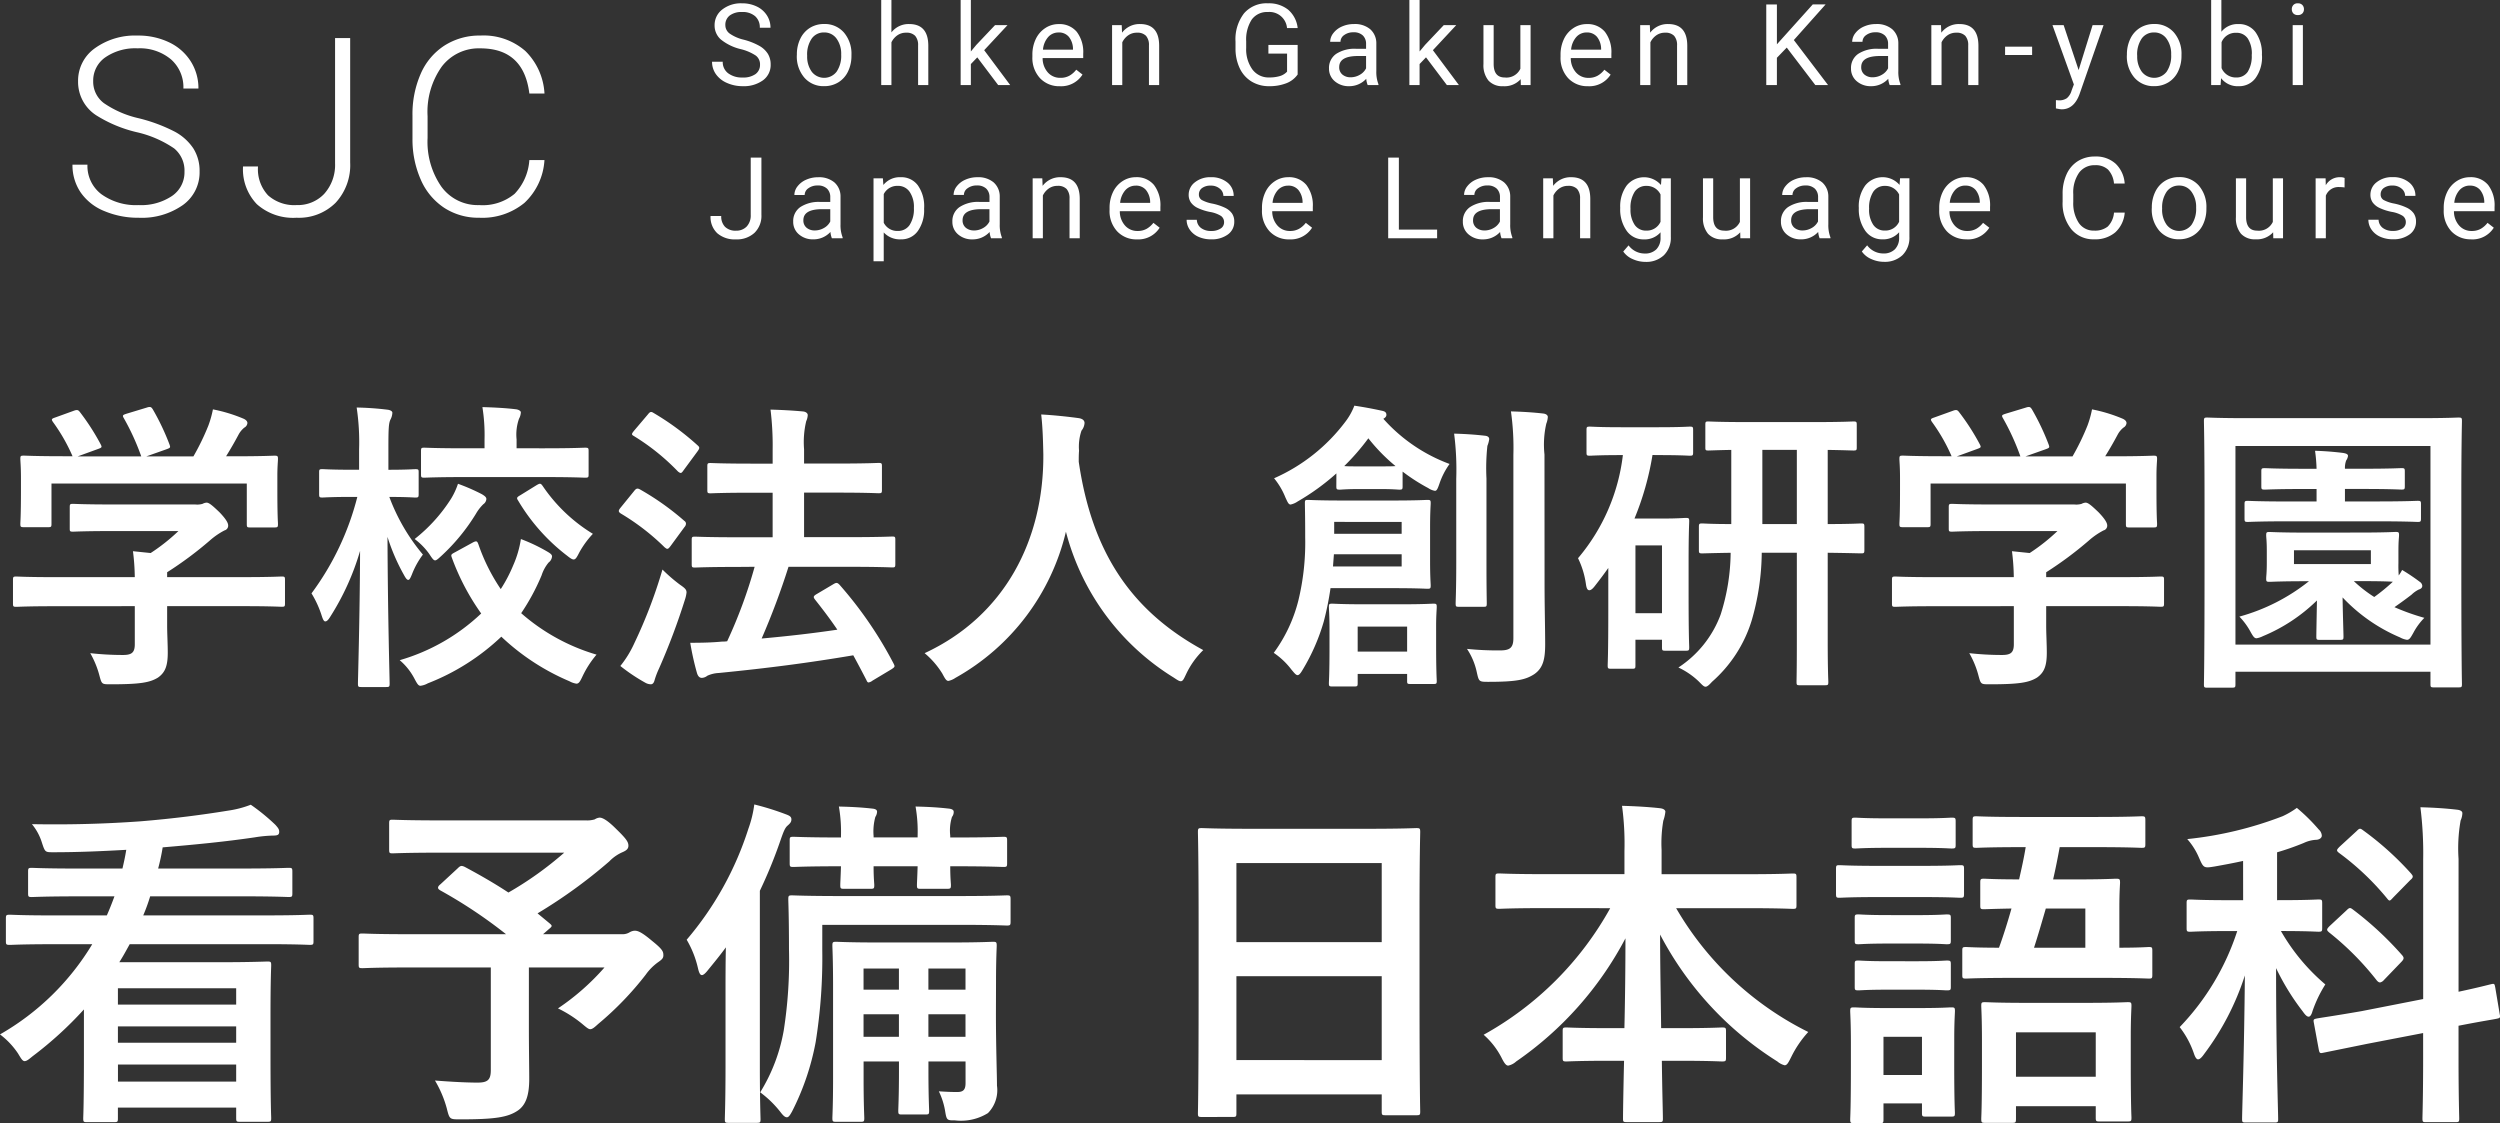 <svg xmlns="http://www.w3.org/2000/svg" width="220.356" height="99" viewBox="0 0 220.356 99"><rect x="0" y="0" width="220.356" height="99" fill="#333333" stroke="none"/><g transform="translate(-24.129 -26.4)"><g transform="translate(24.129 26.697)"><path d="M8.372,1.151c0,4.4-.061,5.411-.061,5.563,0,.306.031.336.336.336h2.384c.306,0,.336-.031.336-.336V5.767H21.792v.917c0,.306.031.336.336.336h2.415c.306,0,.336-.031.336-.336,0-.183-.061-1.131-.061-5.594V-2.4c0-3.21.061-4.157.061-4.371,0-.306-.031-.336-.336-.336-.183,0-1.5.061-4.1.061H11.49c.336-.52.611-1.039.917-1.59H24.451c2.721,0,3.638.061,3.821.061.306,0,.336-.031.336-.336v-1.987c0-.306-.031-.336-.336-.336-.183,0-1.1.061-3.821.061H13.6a15.723,15.723,0,0,0,.611-1.681h8.07c2.935,0,3.943.061,4.127.061.306,0,.336-.031.336-.336v-1.9c0-.306-.031-.336-.336-.336-.183,0-1.192.061-4.127.061H14.914a18.324,18.324,0,0,0,.4-1.865c2.873-.245,5.441-.489,8.131-.886a11.449,11.449,0,0,1,1.59-.153c.4,0,.55-.061.55-.336,0-.214-.092-.336-.336-.611a17.67,17.67,0,0,0-2.17-1.773,8.97,8.97,0,0,1-1.987.52c-2.262.367-4.769.7-7.795.948-3.026.214-6.083.306-9.507.245a4.754,4.754,0,0,1,.886,1.651c.275.825.275.825,1.009.825,2.17,0,4.28-.092,6.419-.214-.092.581-.214,1.131-.336,1.651H7.914c-2.965,0-3.943-.061-4.127-.061-.306,0-.336.031-.336.336v1.9c0,.306.031.336.336.336.183,0,1.162-.061,4.127-.061h3.149c-.214.581-.428,1.131-.672,1.681H5.682c-2.721,0-3.638-.061-3.821-.061-.336,0-.367.031-.367.336v1.987c0,.306.031.336.367.336.183,0,1.1-.061,3.821-.061H9.106A22.544,22.544,0,0,1,.975-.683,6.931,6.931,0,0,1,2.565,1c.275.459.4.672.581.672s.367-.153.7-.428A32.558,32.558,0,0,0,8.372-2.884Zm3,2.323v-1.5H21.792v1.5ZM21.792-4.749v1.437H11.368V-4.749ZM11.368.05V-1.386H21.792V.05ZM39.8-13.919c-.153.122-.214.214-.214.306s.061.153.214.245a42.2,42.2,0,0,1,5.777,3.852h-8.8c-2.721,0-3.668-.061-3.852-.061-.306,0-.336.031-.336.336v2.384c0,.306.031.336.336.336.183,0,1.131-.061,3.852-.061h7.459V2.465c0,.856-.275,1.1-1.162,1.1q-1.421,0-3.76-.183a9.822,9.822,0,0,1,1.039,2.445c.245.978.245.978,1.192.978,3.087,0,4.218-.183,5.1-.795.642-.459.978-1.253.978-2.751,0-1.131-.031-2.537-.031-4.769V-6.583h6.664a20.918,20.918,0,0,1-4.1,3.607,10.626,10.626,0,0,1,2.109,1.345c.4.336.581.489.734.489.183,0,.367-.153.7-.459a27.753,27.753,0,0,0,4.188-4.341,4.676,4.676,0,0,1,1.131-1.131c.306-.214.428-.336.428-.581,0-.336-.061-.52-1.009-1.284-.978-.825-1.284-.886-1.528-.886a1.014,1.014,0,0,0-.459.153,1.185,1.185,0,0,1-.7.153H48.845l.489-.428c.336-.275.336-.306.092-.52l-1.07-.886a44.661,44.661,0,0,0,6.328-4.585,3.616,3.616,0,0,1,1.131-.795c.367-.153.55-.306.55-.581,0-.336-.183-.611-1.1-1.5-.764-.764-1.192-.978-1.437-.978a.911.911,0,0,0-.428.153,2.3,2.3,0,0,1-.795.092H39.8c-3,0-4.035-.061-4.218-.061-.275,0-.306.031-.306.336v2.293c0,.306.031.336.306.336.183,0,1.223-.061,4.218-.061H50.709a30.383,30.383,0,0,1-4.921,3.515c-1.253-.825-2.537-1.559-3.852-2.262-.275-.122-.367-.122-.611.122ZM88.767-5.3c0-2.048.061-3.026.061-3.179,0-.336-.031-.367-.336-.367-.214,0-1.162.061-3.821.061H78.5c-2.659,0-3.607-.061-3.821-.061-.306,0-.336.031-.336.367,0,.153.061,1.223.061,3.515V3.2c0,2.323-.061,3.3-.061,3.485,0,.306.031.336.336.336h2.14c.306,0,.336-.031.336-.336,0-.183-.061-1.223-.061-3.485V1.7h3.118v.886c0,2.2-.061,3.24-.061,3.454,0,.306.031.336.336.336h2.048c.306,0,.336-.031.336-.336,0-.183-.061-1.253-.061-3.454V1.7h3.271V3.6c0,.611-.214.795-.734.795-.673,0-1.1-.031-1.62-.061A6.392,6.392,0,0,1,84.3,6.194c.122.7.183.7.856.7a4.491,4.491,0,0,0,2.9-.642,2.88,2.88,0,0,0,.795-2.415c0-1.009-.092-3.332-.092-6.389ZM82.806-.469V-2.456h3.271V-.469Zm-5.716,0V-2.456h3.118V-.469Zm8.987-6.022v1.865H82.806V-6.491ZM77.09-4.627V-6.491h3.118v1.865ZM64.924,2.16c0,2.965-.061,4.432-.061,4.616,0,.306.031.336.336.336h2.476c.306,0,.336-.031.336-.336,0-.153-.061-1.651-.061-4.616v-15.5a41.861,41.861,0,0,0,1.834-4.494c.275-.795.4-1.07.611-1.253.245-.214.336-.336.336-.55,0-.245-.183-.336-.52-.459a24.119,24.119,0,0,0-2.751-.856,9.948,9.948,0,0,1-.52,2.14A28.286,28.286,0,0,1,61.5-9.028a8.813,8.813,0,0,1,1.009,2.568c.092.367.183.55.336.55.122,0,.306-.153.52-.428.55-.672,1.1-1.345,1.59-2.017-.031,1.406-.031,2.873-.031,4Zm8.529-12.5H85.526c3,0,4,.061,4.188.061.306,0,.336-.031.336-.367v-1.926c0-.336-.031-.367-.336-.367-.183,0-1.192.061-4.188.061H75.042c-3,0-4.066-.061-4.249-.061-.306,0-.336.031-.336.367,0,.183.061,1.5.061,4.4a39.89,39.89,0,0,1-.459,7.122A15.4,15.4,0,0,1,67.98,4.422a9.2,9.2,0,0,1,1.834,1.8c.214.275.367.4.52.4s.275-.183.459-.52A22.489,22.489,0,0,0,72.871-.011a47.042,47.042,0,0,0,.581-8.1Zm1.651-7.7c-2.965,0-3.974-.061-4.188-.061-.306,0-.336.031-.336.336v1.987c0,.306.031.336.336.336.183,0,1.192-.061,4.127-.061H75.1c-.031,1.039-.061,1.467-.061,1.651,0,.306.031.336.336.336H77.7c.306,0,.336-.031.336-.336,0-.153-.061-.611-.061-1.651h3.882c-.031,1.039-.061,1.467-.061,1.651,0,.306.031.336.336.336h2.293c.336,0,.367-.031.367-.336,0-.153-.061-.611-.061-1.651h.489c2.965,0,4,.061,4.188.061.306,0,.336-.031.336-.336v-1.987c0-.306-.031-.336-.336-.336-.183,0-1.223.061-4.188.061h-.489V-18.2a4.056,4.056,0,0,1,.153-1.651.691.691,0,0,0,.153-.459c0-.153-.153-.245-.428-.275-.825-.092-1.62-.153-2.935-.183a12.618,12.618,0,0,1,.183,2.568v.153H77.976v-.122a4.878,4.878,0,0,1,.153-1.681.91.91,0,0,0,.153-.459c0-.153-.122-.245-.4-.275-.825-.092-1.651-.153-2.965-.183a13.083,13.083,0,0,1,.183,2.629Z" transform="translate(-0.975 91.561)" fill="#fff"/><path d="M11.943-.873V2.49c0,.753-.3.941-1.049.941A26.171,26.171,0,0,1,8.016,3.27a8.114,8.114,0,0,1,.807,1.964c.215.807.215.78,1.049.78,2.582,0,3.416-.161,4.116-.592.646-.457.861-1.049.861-2.206,0-.7-.054-1.695-.054-2.34V-.873h6.725c2.394,0,3.2.054,3.362.054.269,0,.3-.027.3-.3V-3.186c0-.269-.027-.3-.3-.3-.161,0-.968.054-3.362.054H14.794v-.43a31.866,31.866,0,0,0,3.766-2.8,6.437,6.437,0,0,1,1.291-.888.429.429,0,0,0,.323-.43c0-.242-.215-.592-.753-1.157-.672-.646-.941-.861-1.157-.861a.877.877,0,0,0-.35.108,1.687,1.687,0,0,1-.646.054H9.979c-2.475,0-3.336-.054-3.47-.054-.269,0-.3.027-.3.3v1.883c0,.242.027.269.3.269.134,0,1-.054,3.47-.054h5.81a16.835,16.835,0,0,1-2.448,1.937l-1.56-.161a19.448,19.448,0,0,1,.161,2.286H4.868c-2.394,0-3.2-.054-3.362-.054-.269,0-.3.027-.3.3v2.071c0,.269.027.3.3.3.161,0,.968-.054,3.362-.054ZM4.922-17.5c-.323.108-.35.161-.188.4a15.611,15.611,0,0,1,1.722,3.013H5.729c-2.5,0-3.389-.054-3.551-.054-.3,0-.323.027-.323.3,0,.188.054.672.054,1.668v1c0,2.421-.054,2.851-.054,3.04,0,.269.027.3.323.3H4.3c.269,0,.3-.027.3-.3v-3.551H21.815v3.551c0,.3.027.323.3.323h2.125c.3,0,.323-.027.323-.323,0-.161-.054-.592-.054-3.013v-1.237c0-.78.054-1.291.054-1.453,0-.269-.027-.3-.323-.3-.161,0-1.049.054-3.551.054h-.7c.4-.646.726-1.21,1.1-1.91a2.025,2.025,0,0,1,.511-.619.506.506,0,0,0,.269-.4c0-.161-.135-.3-.377-.4a13.513,13.513,0,0,0-2.663-.807,8.909,8.909,0,0,1-.4,1.426,21.259,21.259,0,0,1-1.318,2.717H12.965l1.748-.619c.377-.134.377-.161.3-.4a21,21,0,0,0-1.479-3.12c-.134-.215-.215-.269-.538-.161l-1.775.538c-.323.108-.4.135-.242.4a20.805,20.805,0,0,1,1.533,3.362h-5.6l1.775-.646c.377-.135.377-.161.242-.43a20.223,20.223,0,0,0-1.8-2.8c-.161-.215-.242-.269-.592-.134ZM34.082,6.256c.3,0,.323-.027.323-.323,0-.457-.161-5.918-.188-12.912a17.572,17.572,0,0,0,1.453,3.362c.161.3.269.43.377.43s.188-.161.323-.484a7.206,7.206,0,0,1,.968-1.748A17.19,17.19,0,0,1,34.378-10.5c1.587,0,2.125.054,2.286.054.269,0,.3-.027.3-.323v-1.91c0-.242-.027-.269-.3-.269-.161,0-.7.054-2.367.054v-1.856c0-1.829.027-2.26.188-2.582a1.379,1.379,0,0,0,.161-.592c0-.135-.188-.242-.457-.269a25.833,25.833,0,0,0-2.69-.188,20.516,20.516,0,0,1,.215,3.685v1.8H31.1c-1.856,0-2.448-.054-2.609-.054-.269,0-.3.027-.3.269v1.91c0,.3.027.323.3.323.161,0,.753-.054,2.609-.054h.457A24.276,24.276,0,0,1,27.518-2,8.851,8.851,0,0,1,28.433.015c.108.323.188.457.3.457.135,0,.269-.134.43-.4A22.513,22.513,0,0,0,31.8-5.742c-.027,6.187-.188,11.217-.188,11.675,0,.3.027.323.3.323Zm6.106-11.89c-.35.188-.4.215-.3.484A20.68,20.68,0,0,0,42.475-.227a17.493,17.493,0,0,1-7.182,4.116A5.429,5.429,0,0,1,36.583,5.5c.242.457.35.646.538.646a1.768,1.768,0,0,0,.646-.215A19.873,19.873,0,0,0,44.25,1.817a20.173,20.173,0,0,0,6,3.927,1.85,1.85,0,0,0,.619.215c.215,0,.323-.188.538-.646A8.587,8.587,0,0,1,52.643,3.4,17.557,17.557,0,0,1,46-.254,18.821,18.821,0,0,0,47.8-3.59a3.408,3.408,0,0,1,.619-1.13.735.735,0,0,0,.3-.538c0-.134-.108-.242-.377-.4a15.063,15.063,0,0,0-2.367-1.13A9.073,9.073,0,0,1,45.3-4.477a12.914,12.914,0,0,1-1.1,2.1,16.742,16.742,0,0,1-1.964-3.927c-.108-.3-.161-.35-.484-.188Zm7.882-6.617c2.529,0,3.389.054,3.551.054.3,0,.323-.027.323-.3v-2.044c0-.269-.027-.3-.323-.3-.161,0-1.022.054-3.551.054H45.595v-.78a4.208,4.208,0,0,1,.215-1.829,1.261,1.261,0,0,0,.161-.565c0-.108-.188-.242-.457-.269-.888-.108-1.937-.161-2.932-.188a15.522,15.522,0,0,1,.188,2.851v.78H41.049c-2.529,0-3.416-.054-3.578-.054-.269,0-.3.027-.3.3v2.044c0,.269.027.3.3.3.161,0,1.049-.054,3.578-.054Zm-2.125,1.587c-.323.188-.377.242-.215.484A17.034,17.034,0,0,0,50.06-5.311c.269.215.43.323.565.323.161,0,.269-.161.484-.592A8.116,8.116,0,0,1,52.32-7.248a14.346,14.346,0,0,1-4.412-4.2c-.188-.269-.242-.269-.565-.081Zm-5.514-1a6.3,6.3,0,0,1-.592,1.291A14.128,14.128,0,0,1,36.61-6.791,6.021,6.021,0,0,1,37.9-5.473c.242.377.377.565.511.565s.3-.161.592-.43a17.3,17.3,0,0,0,3.013-3.685,3.907,3.907,0,0,1,.646-.834.6.6,0,0,0,.269-.457c0-.161-.134-.269-.4-.43A17.45,17.45,0,0,0,40.43-11.66ZM66.577-4.343a42.343,42.343,0,0,1-2.421,6.564,2.314,2.314,0,0,1-.43.027c-.834.081-1.668.108-2.824.108a24.3,24.3,0,0,0,.592,2.663c.081.269.215.43.43.43a.838.838,0,0,0,.484-.188,2.675,2.675,0,0,1,1-.242c4.358-.43,7.882-.888,11.863-1.56.4.726.78,1.453,1.157,2.179.054.134.108.215.188.215a.746.746,0,0,0,.35-.161l1.668-1c.323-.215.323-.242.188-.511a34.84,34.84,0,0,0-4.761-6.94c-.188-.188-.269-.215-.538-.054l-1.453.861c-.323.188-.35.269-.161.511C72.576-.6,73.248.284,73.867,1.2c-2.179.323-4.3.565-6.671.78a65.194,65.194,0,0,0,2.367-6.321H74.97c2.636,0,3.578.054,3.739.054.242,0,.269-.027.269-.323v-2.1c0-.269-.027-.3-.269-.3-.161,0-1.1.054-3.739.054H70.935V-10.88h2.932c2.582,0,3.47.054,3.631.054.269,0,.3-.027.3-.3v-2.071c0-.269-.027-.3-.3-.3-.161,0-1.049.054-3.631.054H70.935V-14.7a7.955,7.955,0,0,1,.188-2.475,1.436,1.436,0,0,0,.135-.538c0-.161-.161-.3-.43-.323-.888-.081-1.829-.134-2.851-.161a26.02,26.02,0,0,1,.188,3.578v1.184H66.308c-2.582,0-3.47-.054-3.6-.054-.269,0-.3.027-.3.3v2.071c0,.269.027.3.3.3.134,0,1.022-.054,3.6-.054h1.856v3.927H65.07c-2.636,0-3.578-.054-3.739-.054-.269,0-.3.027-.3.3v2.1c0,.3.027.323.3.323.161,0,1.1-.054,3.739-.054ZM54.741,4.4a15.779,15.779,0,0,0,2.206,1.479,1.016,1.016,0,0,0,.484.135c.161,0,.269-.135.323-.35a7.118,7.118,0,0,1,.4-1.049,58.7,58.7,0,0,0,2.286-6.079,2.878,2.878,0,0,0,.135-.619c0-.242-.135-.377-.565-.672A14.123,14.123,0,0,1,58.453-4.1a42.842,42.842,0,0,1-2.475,6.483A9.248,9.248,0,0,1,54.741,4.4Zm.027-13.961c-.108.134-.161.215-.161.3s.054.135.161.215a20.163,20.163,0,0,1,3.874,2.986c.108.081.161.134.242.134s.161-.081.3-.269L60.39-7.84a.459.459,0,0,0,.135-.3.285.285,0,0,0-.135-.242,23.5,23.5,0,0,0-3.9-2.771c-.242-.134-.35-.108-.538.135Zm1.184-6.779c-.242.3-.242.35,0,.484a19.529,19.529,0,0,1,3.874,3.12c.242.188.3.161.484-.108l1.21-1.641c.242-.323.215-.4.027-.565A23.457,23.457,0,0,0,57.673-17.9c-.215-.135-.3-.135-.511.134ZM106.12,3C99.691-.5,96.3-5.715,95.145-13.6c0-.323,0-.646.027-.968a4.393,4.393,0,0,1,.215-1.775,1.158,1.158,0,0,0,.269-.672c0-.215-.161-.377-.511-.43-.968-.134-2.26-.269-3.309-.323.135,1.184.161,2.313.188,3.5C92.078-6.737,88.635-.012,81.56,3.27a7.394,7.394,0,0,1,1.56,1.8c.242.457.35.646.538.646a1.73,1.73,0,0,0,.619-.269A20.061,20.061,0,0,0,94.015-7.436a21.439,21.439,0,0,0,9.5,12.858c.323.215.484.323.619.323.188,0,.269-.188.484-.646A7.313,7.313,0,0,1,106.12,3ZM122.8-2.46c2.179,0,2.932.054,3.067.054.269,0,.3-.027.3-.3,0-.161-.054-.726-.054-2.152V-7.759c0-1.479.054-2.017.054-2.179,0-.269-.027-.3-.3-.3-.134,0-.888.054-3.067.054H118.44c-2.179,0-2.932-.054-3.093-.054-.242,0-.269.027-.269.3,0,.3.027,1.049.027,3.013a21.661,21.661,0,0,1-.592,5.514,13.256,13.256,0,0,1-2.179,4.654,6.625,6.625,0,0,1,1.56,1.479c.269.323.4.484.538.484s.269-.161.457-.484a17.708,17.708,0,0,0,1.856-4.25,26.844,26.844,0,0,0,.592-2.932Zm.807-1.91h-6.052l.081-1.076h5.972Zm0-3.927v1.049H117.66V-8.3Zm12.589-5.945a8.253,8.253,0,0,1,.161-2.717,1.914,1.914,0,0,0,.134-.592c0-.135-.134-.269-.4-.3-.941-.108-1.856-.161-2.851-.188a22.854,22.854,0,0,1,.215,3.847V1.952c0,.861-.323,1.076-1.184,1.076a26.251,26.251,0,0,1-2.905-.135,5.933,5.933,0,0,1,.861,2.044c.188.834.188.861,1,.861,2.529,0,3.309-.188,4.062-.672.78-.538.968-1.318.968-2.636,0-1.345-.054-3.47-.054-5.353Zm-18.346,2.8c0,.269.027.3.323.3.161,0,.511-.054,1.829-.054h1.56c1.345,0,1.668.054,1.829.054.269,0,.3-.027.3-.3v-1.291a16.2,16.2,0,0,0,2.26,1.453,1.468,1.468,0,0,0,.592.242c.161,0,.242-.188.4-.646a6.524,6.524,0,0,1,.888-1.722,14.6,14.6,0,0,1-5.837-3.981c.188-.108.269-.215.269-.35,0-.215-.134-.3-.35-.35-.861-.188-1.587-.323-2.475-.457a5.575,5.575,0,0,1-.78,1.4,15.86,15.86,0,0,1-6.295,5,6.389,6.389,0,0,1,1,1.695c.188.4.269.619.457.619a1.73,1.73,0,0,0,.619-.269,20.289,20.289,0,0,0,3.416-2.475ZM120-13.193c-.753,0-1.184,0-1.453-.027a20.383,20.383,0,0,0,2.125-2.448,15.911,15.911,0,0,0,2.394,2.448c-.242.027-.673.027-1.506.027ZM126.645.876c0-.941.054-1.479.054-1.668,0-.269-.027-.3-.3-.3-.188,0-.834.054-2.825.054h-3.255c-2.017,0-2.636-.054-2.825-.054-.269,0-.3.027-.3.3,0,.188.054.753.054,1.991V2.732c0,2.394-.054,3.013-.054,3.174,0,.269.027.3.3.3h1.937c.269,0,.3-.027.3-.3V5.1h4.358v.619c0,.242.027.269.3.269H126.4c.269,0,.3-.027.3-.269,0-.161-.054-.807-.054-3.147ZM124.089.93V3.135h-4.358V.93Zm4.331-5.622c0,2.286-.054,3.389-.054,3.551,0,.3.027.323.269.323h2.206c.242,0,.269-.027.269-.323,0-.161-.027-1.264-.027-3.551v-7.424A18.355,18.355,0,0,1,131.164-15a2.425,2.425,0,0,0,.161-.592c0-.161-.108-.269-.35-.3-.941-.108-1.775-.161-2.744-.188a24.766,24.766,0,0,1,.188,3.981Zm30.02-.888V2.14c0,2.663-.027,3.47-.027,3.658,0,.269.027.3.269.3h2.233c.269,0,.3-.027.3-.3,0-.161-.054-1-.054-3.658V-5.58c2.018.027,2.771.054,2.932.054.269,0,.3-.027.3-.3V-7.84c0-.3-.027-.323-.3-.323-.161,0-.915.054-2.932.054v-6.537c1.533.027,2.125.054,2.26.054.269,0,.3-.027.3-.269v-1.991c0-.269-.027-.3-.3-.3-.161,0-1,.054-3.416.054h-5.945c-2.421,0-3.255-.054-3.416-.054-.242,0-.269.027-.269.3v1.991c0,.242.027.269.269.269.108,0,.672-.027,2.017-.054v6.537c-1.749,0-2.421-.054-2.555-.054-.269,0-.3.027-.3.323v2.017c0,.269.027.3.3.3.135,0,.807-.027,2.5-.054a18.331,18.331,0,0,1-.888,5.461A9.506,9.506,0,0,1,148,4.534a6.718,6.718,0,0,1,1.775,1.21c.323.323.457.484.619.484.134,0,.3-.134.565-.43a11.781,11.781,0,0,0,3.5-5.407,21.911,21.911,0,0,0,.888-5.972ZM155.4-8.109v-6.537h3.04v6.537Zm-9.146-6.079c1.964,0,2.582.054,2.744.054.269,0,.3-.027.3-.3v-1.964c0-.269-.027-.3-.3-.3-.161,0-.78.054-2.744.054h-3.309c-1.937,0-2.556-.054-2.744-.054-.269,0-.3.027-.3.3v1.964c0,.269.027.3.3.3.188,0,.807-.054,2.744-.054h.161A17.179,17.179,0,0,1,139.153-5.1a7.563,7.563,0,0,1,.7,2.313c.054.35.134.511.3.511.134,0,.3-.134.484-.377.4-.511.807-1.049,1.184-1.587V-.523c0,3.874-.054,4.707-.054,4.869,0,.269.027.3.323.3h1.8c.3,0,.323-.027.323-.3V2.086h2.34v.646c0,.3.027.323.3.323h1.8c.269,0,.3-.027.3-.323,0-.161-.054-.915-.054-4.761v-2.69c0-2.636.054-3.443.054-3.631,0-.269-.027-.3-.3-.3-.188,0-.726.054-1.937.054H144.13a25.309,25.309,0,0,0,1.587-5.6Zm.3,7.962V-.254h-2.34V-6.226ZM177.566-.873V2.49c0,.753-.3.941-1.049.941a26.171,26.171,0,0,1-2.878-.161,8.115,8.115,0,0,1,.807,1.964c.215.807.215.78,1.049.78,2.582,0,3.416-.161,4.116-.592.646-.457.861-1.049.861-2.206,0-.7-.054-1.695-.054-2.34V-.873h6.725c2.394,0,3.2.054,3.363.054.269,0,.3-.027.3-.3V-3.186c0-.269-.027-.3-.3-.3-.161,0-.968.054-3.363.054h-6.725v-.43a31.867,31.867,0,0,0,3.766-2.8,6.436,6.436,0,0,1,1.291-.888.429.429,0,0,0,.323-.43c0-.242-.215-.592-.753-1.157-.672-.646-.941-.861-1.157-.861a.877.877,0,0,0-.35.108,1.687,1.687,0,0,1-.646.054H175.6c-2.475,0-3.336-.054-3.47-.054-.269,0-.3.027-.3.3v1.883c0,.242.027.269.3.269.135,0,1-.054,3.47-.054h5.81a16.834,16.834,0,0,1-2.448,1.937l-1.56-.161a19.448,19.448,0,0,1,.161,2.286h-7.075c-2.394,0-3.2-.054-3.363-.054-.269,0-.3.027-.3.3v2.071c0,.269.027.3.3.3.161,0,.968-.054,3.363-.054ZM170.546-17.5c-.323.108-.35.161-.188.4a15.609,15.609,0,0,1,1.722,3.013h-.726c-2.5,0-3.389-.054-3.551-.054-.3,0-.323.027-.323.3,0,.188.054.672.054,1.668v1c0,2.421-.054,2.851-.054,3.04,0,.269.027.3.323.3h2.125c.269,0,.3-.027.3-.3v-3.551h17.216v3.551c0,.3.027.323.3.323h2.125c.3,0,.323-.027.323-.323,0-.161-.054-.592-.054-3.013v-1.237c0-.78.054-1.291.054-1.453,0-.269-.027-.3-.323-.3-.161,0-1.049.054-3.551.054h-.7c.4-.646.726-1.21,1.1-1.91a2.025,2.025,0,0,1,.511-.619.506.506,0,0,0,.269-.4c0-.161-.135-.3-.377-.4a13.513,13.513,0,0,0-2.663-.807,8.907,8.907,0,0,1-.4,1.426,21.256,21.256,0,0,1-1.318,2.717h-4.143l1.748-.619c.377-.134.377-.161.3-.4a21,21,0,0,0-1.48-3.12c-.135-.215-.215-.269-.538-.161l-1.775.538c-.323.108-.4.135-.242.4a20.806,20.806,0,0,1,1.533,3.362h-5.6l1.775-.646c.377-.135.377-.161.242-.43a20.223,20.223,0,0,0-1.8-2.8c-.161-.215-.242-.269-.592-.134ZM203.337-7.356c-2.26,0-3.04-.054-3.228-.054-.269,0-.3.027-.3.3,0,.188.054.457.054,1.372v1.049c0,.888-.054,1.184-.054,1.372,0,.269.027.3.3.3.188,0,.968-.054,3.228-.054h.242a17.072,17.072,0,0,1-6.133,3.12,6,6,0,0,1,1,1.372c.215.377.323.538.511.538a1.915,1.915,0,0,0,.565-.188,14.99,14.99,0,0,0,4.761-3.147c-.027,1.56-.054,2.905-.054,3.174s.027.3.3.3H206.3c.3,0,.323-.027.323-.3s-.054-1.748-.081-3.443a14.962,14.962,0,0,0,5.057,3.524,1.85,1.85,0,0,0,.619.215c.215,0,.323-.188.565-.619a5.575,5.575,0,0,1,.968-1.318,20.05,20.05,0,0,1-2.636-.941c.538-.377,1.022-.726,1.506-1.1a2.413,2.413,0,0,1,.646-.457c.188-.054.3-.161.3-.323a.458.458,0,0,0-.215-.35,17.5,17.5,0,0,0-1.56-1.049,3.817,3.817,0,0,1-.3.484,10.817,10.817,0,0,1-.027-1.1V-5.742c0-.915.054-1.21.054-1.372,0-.269-.027-.3-.3-.3-.161,0-.941.054-3.2.054Zm5.7,2.771h-6.779V-5.8h6.779Zm-1.022,1.506c1.722,0,2.582.027,2.959.054a16.378,16.378,0,0,1-1.641,1.345,11.888,11.888,0,0,1-1.8-1.4Zm1.56-5.272c2.555,0,3.416.054,3.578.054.269,0,.3-.027.3-.323V-9.857c0-.269-.027-.3-.3-.3-.161,0-1.022.054-3.578.054h-2.824v-1.1h1.641c2.394,0,3.174.054,3.336.054.269,0,.3-.027.3-.3v-1.291c0-.269-.027-.3-.3-.3-.161,0-.941.054-3.336.054h-1.641a1.881,1.881,0,0,1,.108-.726.911.911,0,0,0,.161-.4c0-.135-.108-.215-.457-.269-.646-.081-1.533-.161-2.448-.188a13.989,13.989,0,0,1,.135,1.587h-1.237c-2.367,0-3.147-.054-3.309-.054-.3,0-.323.027-.323.3v1.291c0,.269.027.3.323.3.161,0,.942-.054,3.309-.054h1.237v1.1H201.8c-2.582,0-3.416-.054-3.6-.054-.269,0-.3.027-.3.3V-8.62c0,.3.027.323.3.323.188,0,1.022-.054,3.6-.054ZM196.8,6.31c.269,0,.3-.027.3-.3v-1.1h17.189V5.987c0,.269.027.3.3.3h2.152c.3,0,.323-.027.323-.3,0-.161-.054-2.017-.054-10.41v-6.268c0-4.438.054-6.321.054-6.483,0-.3-.027-.323-.323-.323-.161,0-1.022.054-3.524.054H198.172c-2.5,0-3.362-.054-3.551-.054-.269,0-.3.027-.3.323,0,.161.054,2.044.054,7.424v5.326c0,8.42-.054,10.249-.054,10.437,0,.269.027.3.3.3Zm.3-21.3h17.189V2.517H197.1Z" transform="translate(-0.062 54.004)" fill="#fff"/><path d="M10.947-6.02a2.529,2.529,0,0,0-.912-2.055A9.632,9.632,0,0,0,6.7-9.513,11.7,11.7,0,0,1,3.156-11a3.508,3.508,0,0,1-1.588-2.983A3.5,3.5,0,0,1,3.043-16.9a6.06,6.06,0,0,1,3.772-1.121,6.257,6.257,0,0,1,2.785.6,4.557,4.557,0,0,1,1.9,1.674,4.4,4.4,0,0,1,.676,2.393H10.851a3.269,3.269,0,0,0-1.095-2.57,4.269,4.269,0,0,0-2.94-.971,4.637,4.637,0,0,0-2.855.8A2.493,2.493,0,0,0,2.9-14a2.36,2.36,0,0,0,.955,1.942,8.86,8.86,0,0,0,3.058,1.325A14.35,14.35,0,0,1,10.1-9.545,4.543,4.543,0,0,1,11.731-8.07a3.692,3.692,0,0,1,.547,2.028A3.532,3.532,0,0,1,10.8-3.079a6.284,6.284,0,0,1-3.89,1.116,7.625,7.625,0,0,1-3.032-.59A4.631,4.631,0,0,1,1.788-4.206a4.266,4.266,0,0,1-.714-2.436h1.32A3.119,3.119,0,0,0,3.628-4.034a5.223,5.223,0,0,0,3.284.955,4.868,4.868,0,0,0,2.93-.8A2.516,2.516,0,0,0,10.947-6.02ZM24.22-17.8h1.331V-6.825a4.865,4.865,0,0,1-1.282,3.541,4.575,4.575,0,0,1-3.439,1.32,4.81,4.81,0,0,1-3.5-1.191,4.429,4.429,0,0,1-1.223-3.327h1.32a3.372,3.372,0,0,0,.891,2.549,3.484,3.484,0,0,0,2.511.853,3.2,3.2,0,0,0,2.431-.987,3.807,3.807,0,0,0,.96-2.683ZM42.676-7.05A5.6,5.6,0,0,1,40.91-3.273a5.84,5.84,0,0,1-3.987,1.309,5.511,5.511,0,0,1-3.075-.869A5.668,5.668,0,0,1,31.783-5.3a8.774,8.774,0,0,1-.74-3.643v-2.028a8.854,8.854,0,0,1,.73-3.692,5.612,5.612,0,0,1,2.1-2.484,5.72,5.72,0,0,1,3.15-.875,5.58,5.58,0,0,1,3.965,1.358,5.686,5.686,0,0,1,1.69,3.751H41.345q-.494-3.981-4.325-3.981A4.1,4.1,0,0,0,33.635-15.3a6.884,6.884,0,0,0-1.261,4.389V-9A6.934,6.934,0,0,0,33.6-4.689a3.959,3.959,0,0,0,3.321,1.61,4.394,4.394,0,0,0,3.123-.993,4.757,4.757,0,0,0,1.3-2.978Z" transform="translate(5.314 20.859)" fill="#fff"/><path d="M124.137,6.609c.306,0,.336-.031.336-.336V4.622h12.808v1.5c0,.306.031.336.336.336h2.721c.306,0,.336-.031.336-.336,0-.183-.061-1.987-.061-10.76v-6.786c0-5.013.061-6.878.061-7.061,0-.336-.031-.367-.336-.367-.183,0-1.253.061-4.218.061H125.635c-2.965,0-4-.061-4.218-.061-.306,0-.336.031-.336.367,0,.183.061,2.048.061,7.978v5.9c0,8.865-.061,10.668-.061,10.882,0,.306.031.336.336.336Zm.336-5.013V-5.8h12.808V1.6Zm0-17.363h12.808V-8.8H124.473Zm32.948,3.974A28.557,28.557,0,0,1,146.264-.636a6.8,6.8,0,0,1,1.59,2.048c.245.489.4.672.581.672a1.509,1.509,0,0,0,.7-.367,30.318,30.318,0,0,0,9.629-10.852c0,2.507-.031,5.319-.092,7.917h-1.345c-2.69,0-3.576-.061-3.76-.061-.306,0-.336.031-.336.336V1.382c0,.306.031.336.336.336.183,0,1.07-.061,3.76-.061h1.314c-.061,2.6-.092,4.585-.092,5.1,0,.275.031.306.336.306h2.843c.306,0,.336-.031.336-.306,0-.52-.061-2.507-.092-5.1H163.5c2.69,0,3.576.061,3.76.061.336,0,.367-.031.367-.336V-.942c0-.306-.031-.336-.367-.336-.183,0-1.07.061-3.76.061h-1.59c-.031-2.721-.092-5.716-.092-8.253A29.149,29.149,0,0,0,172.155,1.718a1.575,1.575,0,0,0,.642.336c.214,0,.336-.245.581-.734a9.263,9.263,0,0,1,1.5-2.2,27.687,27.687,0,0,1-11.646-10.913h6.328c2.782,0,3.76.061,3.943.061.306,0,.336-.031.336-.336v-2.445c0-.306-.031-.336-.336-.336-.183,0-1.162.061-3.943.061h-7.611v-2.14A11.787,11.787,0,0,1,162.1-19.5a3.349,3.349,0,0,0,.183-.795c0-.153-.183-.275-.459-.306-1.07-.122-2.262-.183-3.362-.214a24.6,24.6,0,0,1,.214,3.974v2.048h-7.122c-2.782,0-3.729-.061-3.913-.061-.306,0-.336.031-.336.336v2.445c0,.306.031.336.336.336.183,0,1.131-.061,3.913-.061Zm36.621-5.38c-.153.948-.367,1.9-.581,2.843-2.14,0-2.935-.061-3.087-.061-.306,0-.336.031-.336.367v1.987c0,.306.031.336.336.336.153,0,.795-.031,2.415-.061-.336,1.192-.7,2.354-1.1,3.454-1.987,0-2.751-.061-2.9-.061-.306,0-.336.031-.336.336v2.109c0,.306.031.336.336.336.183,0,1.162-.061,4.035-.061h8.039c2.843,0,3.852.061,4.035.061.275,0,.306-.031.306-.336V-8.033c0-.306-.031-.336-.306-.336-.153,0-.856.061-2.6.061v-3.515c0-1.437.061-2.048.061-2.2,0-.336-.031-.367-.367-.367-.153,0-1.009.061-3.424.061h-2.109c.214-.917.4-1.865.581-2.843h3.332c2.751,0,3.7.061,3.882.061.306,0,.336-.031.336-.336v-2.079c0-.336-.031-.367-.336-.367-.183,0-1.131.061-3.882.061h-6.817c-2.751,0-3.7-.061-3.852-.061-.306,0-.336.031-.336.367v2.079c0,.306.031.336.336.336.153,0,1.1-.061,3.852-.061Zm5.258,5.411v3.454h-4.524c.367-1.131.7-2.293,1.039-3.454Zm-6.45,18.891c.306,0,.336-.031.336-.367v-1.1h7.031V6.67c0,.306.031.336.336.336h2.476c.306,0,.336-.031.336-.336,0-.183-.061-.948-.061-4.769V-.514c0-1.651.061-2.445.061-2.659,0-.306-.031-.336-.336-.336-.183,0-1.07.061-3.638.061H194.1c-2.568,0-3.424-.061-3.638-.061-.306,0-.336.031-.336.336,0,.214.061,1.009.061,3.057V1.962c0,3.882-.061,4.616-.061,4.8,0,.336.031.367.336.367Zm.336-7.978h7.031V3.063h-7.031Zm-5.441.489c0-1.437.061-2.17.061-2.354,0-.306-.031-.336-.336-.336-.214,0-.825.061-2.812.061h-2.935c-1.956,0-2.6-.061-2.782-.061-.336,0-.367.031-.367.336,0,.214.061.948.061,2.873V2.207c0,3.7-.061,4.4-.061,4.616,0,.306.031.336.367.336h2.231c.306,0,.336-.031.336-.336V5.417H184.9v.825c0,.306.031.336.336.336h2.231c.306,0,.336-.031.336-.336,0-.183-.061-.856-.061-4.4ZM184.9-.453V2.91h-3.393V-.453Zm-4-15.07c-2.323,0-3.087-.061-3.271-.061-.275,0-.306.031-.306.336v2.17c0,.336.031.367.306.367.183,0,.948-.061,3.271-.061h4.1c2.323,0,3.087.061,3.271.061.306,0,.336-.031.336-.367v-2.17c0-.306-.031-.336-.336-.336-.183,0-.948.061-3.271.061Zm.917-4.188c-1.987,0-2.6-.061-2.782-.061-.306,0-.336.031-.336.336v2.048c0,.306.031.336.336.336.183,0,.795-.061,2.782-.061h2.935c1.987,0,2.568.061,2.751.061.336,0,.367-.031.367-.336v-2.048c0-.306-.031-.336-.367-.336-.183,0-.764.061-2.751.061Zm.092,12.594c-1.865,0-2.415-.061-2.6-.061-.306,0-.336.031-.336.336v1.987c0,.275.031.306.336.306.183,0,.734-.061,2.6-.061h2.6c1.865,0,2.384.061,2.568.061.336,0,.367-.031.367-.306V-6.841c0-.306-.031-.336-.367-.336-.183,0-.7.061-2.568.061Zm0-4.066c-1.865,0-2.415-.061-2.6-.061-.306,0-.336.031-.336.336V-8.95c0,.306.031.336.336.336.183,0,.734-.061,2.6-.061h2.6c1.865,0,2.384.061,2.568.061.336,0,.367-.031.367-.336v-1.956c0-.306-.031-.336-.367-.336-.183,0-.7.061-2.568.061Zm31.3-1.314h-1.284c-2.384,0-3.179-.061-3.362-.061-.306,0-.336.031-.336.336v2.17c0,.306.031.336.336.336.183,0,.978-.061,3.362-.061h.764a21.965,21.965,0,0,1-5.074,8.467,7.92,7.92,0,0,1,1.253,2.323c.122.367.245.52.367.52.153,0,.336-.183.55-.489a23.391,23.391,0,0,0,3.576-6.908c-.061,6.847-.245,12.013-.245,12.655,0,.275.031.306.336.306h2.507c.306,0,.336-.031.336-.306,0-.672-.183-5.808-.183-13.3a21.009,21.009,0,0,0,2.354,3.821c.214.306.367.459.52.459.122,0,.245-.153.336-.489a11.261,11.261,0,0,1,1.131-2.354,17.656,17.656,0,0,1-3.913-4.707c2.323,0,3.118.061,3.3.061.306,0,.336-.031.336-.336v-2.17c0-.306-.031-.336-.336-.336-.183,0-.978.061-3.362.061H216.2v-4.218a23.566,23.566,0,0,0,2.354-.825,2.928,2.928,0,0,1,1.039-.275c.306,0,.55-.153.55-.367a.793.793,0,0,0-.275-.55,16.189,16.189,0,0,0-1.926-1.9,7.109,7.109,0,0,1-1.253.734,32.579,32.579,0,0,1-8.406,2.017,6.055,6.055,0,0,1,1.039,1.651c.4.917.428.917,1.376.764.856-.153,1.681-.306,2.507-.489Zm10.424,9.782c-2.659.459-3.607.581-3.913.642s-.336.092-.275.4l.428,2.323c.061.306.092.367.367.306l3.913-.795,4.921-.948V1.443c0,3.424-.061,5.1-.061,5.288,0,.306.031.336.306.336h2.6c.306,0,.336-.031.336-.336,0-.183-.061-1.9-.061-5.319V-1.431c2.2-.428,3.057-.55,3.332-.611.306-.061.367-.092.306-.367l-.4-2.384c-.061-.306-.061-.367-.336-.306s-1.039.275-2.9.672V-16.134a14.041,14.041,0,0,1,.183-3.393,1.643,1.643,0,0,0,.153-.642c0-.153-.153-.275-.489-.306-1.039-.122-2.079-.183-3.21-.214a32.224,32.224,0,0,1,.245,4.616V-3.784Zm-2.782-7.52c-.306.306-.306.367-.061.581A25.235,25.235,0,0,1,225.007-5.4c.122.122.183.153.275.153a.622.622,0,0,0,.336-.214l1.5-1.559c.275-.275.306-.4.092-.642a29.136,29.136,0,0,0-4.31-4c-.245-.183-.306-.214-.581.061Zm.886-7c-.306.306-.336.367-.061.581a23.329,23.329,0,0,1,4.218,4c.214.275.245.245.55-.092l1.5-1.528c.153-.122.214-.214.214-.306s-.061-.153-.153-.275a26.838,26.838,0,0,0-4.249-3.821c-.245-.183-.306-.153-.55.092Z" transform="translate(-15.493 91.545)" fill="#fff"/></g><path d="M2.92,6.831a4.408,4.408,0,0,1-1.755-.852A1.628,1.628,0,0,1,.615,4.731a1.72,1.72,0,0,1,.671-1.389,2.668,2.668,0,0,1,1.746-.549,2.913,2.913,0,0,1,1.306.283,2.148,2.148,0,0,1,.889.781,2,2,0,0,1,.315,1.089H4.6a1.3,1.3,0,0,0-.41-1.017,1.668,1.668,0,0,0-1.157-.37,1.708,1.708,0,0,0-1.082.306,1.02,1.02,0,0,0-.388.849.918.918,0,0,0,.369.736A3.616,3.616,0,0,0,3.186,6a5.823,5.823,0,0,1,1.387.55,2.1,2.1,0,0,1,.742.7,1.788,1.788,0,0,1,.242.942,1.661,1.661,0,0,1-.674,1.384,2.873,2.873,0,0,1-1.8.52,3.342,3.342,0,0,1-1.367-.281,2.3,2.3,0,0,1-.979-.769A1.877,1.877,0,0,1,.391,7.939h.942a1.224,1.224,0,0,0,.476,1.018,2,2,0,0,0,1.272.374,1.843,1.843,0,0,0,1.138-.3.983.983,0,0,0,.4-.825A.965.965,0,0,0,4.248,7.4,4.222,4.222,0,0,0,2.92,6.831Zm4.947.479a3.121,3.121,0,0,1,.305-1.4,2.277,2.277,0,0,1,.85-.957,2.313,2.313,0,0,1,1.243-.337,2.228,2.228,0,0,1,1.746.747,2.874,2.874,0,0,1,.667,1.987v.063a3.148,3.148,0,0,1-.3,1.384,2.243,2.243,0,0,1-.845.955,2.339,2.339,0,0,1-1.262.342,2.222,2.222,0,0,1-1.741-.747,2.86,2.86,0,0,1-.667-1.978Zm.908.107a2.26,2.26,0,0,0,.408,1.411,1.382,1.382,0,0,0,2.185-.007,2.472,2.472,0,0,0,.405-1.511A2.256,2.256,0,0,0,11.361,5.9a1.312,1.312,0,0,0-1.1-.54,1.3,1.3,0,0,0-1.079.532A2.453,2.453,0,0,0,8.775,7.417ZM16.2,5.356a1.921,1.921,0,0,1,1.563-.737q1.675,0,1.689,1.89V10h-.9V6.5a1.216,1.216,0,0,0-.261-.845,1.047,1.047,0,0,0-.8-.273,1.3,1.3,0,0,0-.771.234,1.592,1.592,0,0,0-.518.615V10h-.9V2.5h.9Zm7.569,2.2-.566.591V10h-.9V2.5h.9V7.036l.483-.581,1.646-1.738h1.1L24.377,6.924,26.672,10h-1.06ZM31.048,10.1A2.308,2.308,0,0,1,29.3,9.392,2.619,2.619,0,0,1,28.626,7.5V7.339a3.17,3.17,0,0,1,.3-1.4,2.343,2.343,0,0,1,.84-.967,2.112,2.112,0,0,1,1.169-.349,1.979,1.979,0,0,1,1.6.679,2.939,2.939,0,0,1,.571,1.943v.376H29.529a1.878,1.878,0,0,0,.457,1.262A1.435,1.435,0,0,0,31.1,9.36a1.573,1.573,0,0,0,.811-.2,2.037,2.037,0,0,0,.581-.518l.552.43A2.219,2.219,0,0,1,31.048,10.1Zm-.112-4.736a1.2,1.2,0,0,0-.918.4,1.934,1.934,0,0,0-.459,1.116h2.646V6.807a1.721,1.721,0,0,0-.371-1.067A1.134,1.134,0,0,0,30.936,5.361ZM36.5,4.717l.029.664a1.925,1.925,0,0,1,1.582-.762q1.675,0,1.689,1.89V10h-.9V6.5a1.216,1.216,0,0,0-.261-.845,1.047,1.047,0,0,0-.8-.273,1.3,1.3,0,0,0-.771.234,1.592,1.592,0,0,0-.518.615V10h-.9V4.717ZM52.007,9.067A2.166,2.166,0,0,1,51,9.841a4.073,4.073,0,0,1-1.506.256A2.921,2.921,0,0,1,47.95,9.69a2.716,2.716,0,0,1-1.042-1.16,4.005,4.005,0,0,1-.378-1.743v-.62a3.739,3.739,0,0,1,.75-2.49,2.612,2.612,0,0,1,2.107-.884,2.7,2.7,0,0,1,1.792.569,2.478,2.478,0,0,1,.83,1.614H51.07A1.55,1.55,0,0,0,49.39,3.56a1.66,1.66,0,0,0-1.428.662,3.233,3.233,0,0,0-.491,1.918v.582a3.03,3.03,0,0,0,.547,1.9,1.773,1.773,0,0,0,1.479.706,3.268,3.268,0,0,0,.923-.117,1.427,1.427,0,0,0,.654-.395V7.227H49.429V6.46h2.578ZM58.18,10a1.9,1.9,0,0,1-.127-.557,2.015,2.015,0,0,1-1.5.654,1.865,1.865,0,0,1-1.282-.442,1.43,1.43,0,0,1-.5-1.121,1.494,1.494,0,0,1,.627-1.282A2.958,2.958,0,0,1,57.159,6.8h.879V6.382a1.015,1.015,0,0,0-.283-.754,1.138,1.138,0,0,0-.835-.281,1.317,1.317,0,0,0-.811.244.719.719,0,0,0-.327.591h-.908a1.247,1.247,0,0,1,.281-.764,1.916,1.916,0,0,1,.762-.583,2.563,2.563,0,0,1,1.057-.215,2.089,2.089,0,0,1,1.431.457,1.647,1.647,0,0,1,.537,1.257V8.765a2.973,2.973,0,0,0,.186,1.157V10Zm-1.5-.688a1.588,1.588,0,0,0,.806-.22,1.329,1.329,0,0,0,.552-.571V7.437H57.33q-1.66,0-1.66.972a.822.822,0,0,0,.283.664A1.089,1.089,0,0,0,56.681,9.312Zm6.641-1.758-.566.591V10h-.9V2.5h.9V7.036l.483-.581,1.646-1.738h1.1L63.928,6.924,66.222,10h-1.06Zm8.345,1.924a1.919,1.919,0,0,1-1.548.62,1.642,1.642,0,0,1-1.287-.491,2.124,2.124,0,0,1-.447-1.453V4.717h.9V8.13q0,1.2.977,1.2a1.352,1.352,0,0,0,1.377-.771V4.717h.9V10h-.859Zm5.933.62a2.308,2.308,0,0,1-1.748-.706A2.619,2.619,0,0,1,75.179,7.5V7.339a3.17,3.17,0,0,1,.3-1.4,2.342,2.342,0,0,1,.84-.967,2.112,2.112,0,0,1,1.169-.349,1.979,1.979,0,0,1,1.6.679,2.939,2.939,0,0,1,.571,1.943v.376H76.082a1.878,1.878,0,0,0,.457,1.262,1.435,1.435,0,0,0,1.111.481,1.573,1.573,0,0,0,.811-.2,2.037,2.037,0,0,0,.581-.518l.552.43A2.219,2.219,0,0,1,77.6,10.1Zm-.112-4.736a1.2,1.2,0,0,0-.918.4,1.934,1.934,0,0,0-.459,1.116h2.646V6.807a1.721,1.721,0,0,0-.371-1.067A1.134,1.134,0,0,0,77.489,5.361Zm5.562-.645.029.664a1.925,1.925,0,0,1,1.582-.762q1.675,0,1.689,1.89V10h-.9V6.5a1.216,1.216,0,0,0-.261-.845,1.047,1.047,0,0,0-.8-.273,1.3,1.3,0,0,0-.771.234,1.592,1.592,0,0,0-.518.615V10h-.9V4.717ZM95.118,6.694l-.869.9V10h-.937V2.891h.938V6.406l3.159-3.516h1.133l-2.8,3.14L98.76,10H97.637ZM104.191,10a1.9,1.9,0,0,1-.127-.557,2.016,2.016,0,0,1-1.5.654,1.865,1.865,0,0,1-1.282-.442,1.43,1.43,0,0,1-.5-1.121,1.494,1.494,0,0,1,.627-1.282A2.958,2.958,0,0,1,103.17,6.8h.879V6.382a1.015,1.015,0,0,0-.283-.754,1.138,1.138,0,0,0-.835-.281,1.317,1.317,0,0,0-.811.244.719.719,0,0,0-.327.591h-.908a1.247,1.247,0,0,1,.281-.764,1.916,1.916,0,0,1,.762-.583,2.563,2.563,0,0,1,1.057-.215,2.089,2.089,0,0,1,1.431.457,1.647,1.647,0,0,1,.537,1.257V8.765a2.973,2.973,0,0,0,.186,1.157V10Zm-1.5-.688a1.588,1.588,0,0,0,.806-.22,1.329,1.329,0,0,0,.552-.571V7.437h-.708q-1.66,0-1.66.972a.822.822,0,0,0,.283.664A1.089,1.089,0,0,0,102.692,9.312Zm6.021-4.595.029.664a1.925,1.925,0,0,1,1.582-.762q1.675,0,1.689,1.89V10h-.9V6.5a1.216,1.216,0,0,0-.261-.845,1.047,1.047,0,0,0-.8-.273,1.3,1.3,0,0,0-.771.234,1.592,1.592,0,0,0-.518.615V10h-.9V4.717Zm8.033,2.632h-2.383V6.611h2.383Zm4.1,1.328,1.23-3.96h.967l-2.124,6.1q-.493,1.318-1.567,1.318l-.171-.015-.337-.063v-.732l.244.02a1.2,1.2,0,0,0,.715-.186,1.343,1.343,0,0,0,.422-.679l.2-.537-1.885-5.225h.986ZM125.1,7.31a3.121,3.121,0,0,1,.305-1.4,2.277,2.277,0,0,1,.85-.957,2.313,2.313,0,0,1,1.243-.337,2.228,2.228,0,0,1,1.746.747,2.874,2.874,0,0,1,.667,1.987v.063a3.148,3.148,0,0,1-.3,1.384,2.243,2.243,0,0,1-.845.955,2.339,2.339,0,0,1-1.262.342,2.222,2.222,0,0,1-1.741-.747,2.86,2.86,0,0,1-.667-1.978Zm.908.107a2.26,2.26,0,0,0,.408,1.411,1.382,1.382,0,0,0,2.185-.007A2.472,2.472,0,0,0,129,7.31a2.256,2.256,0,0,0-.413-1.409,1.312,1.312,0,0,0-1.1-.54,1.3,1.3,0,0,0-1.079.532A2.453,2.453,0,0,0,126.005,7.417Zm11,0a3.141,3.141,0,0,1-.557,1.946,1.779,1.779,0,0,1-1.494.735A1.842,1.842,0,0,1,133.4,9.39l-.044.61h-.83V2.5h.9V5.3a1.831,1.831,0,0,1,1.509-.679,1.789,1.789,0,0,1,1.511.728A3.236,3.236,0,0,1,137,7.339Zm-.9-.1a2.441,2.441,0,0,0-.356-1.426,1.18,1.18,0,0,0-1.025-.5,1.326,1.326,0,0,0-1.284.83V8.5a1.363,1.363,0,0,0,1.294.83,1.174,1.174,0,0,0,1.011-.5A2.6,2.6,0,0,0,136.1,7.314ZM140.611,10h-.9V4.717h.9Zm-.977-6.685a.539.539,0,0,1,.134-.371.5.5,0,0,1,.4-.151.512.512,0,0,1,.4.151.534.534,0,0,1,.137.371.516.516,0,0,1-.137.366.521.521,0,0,1-.4.146.513.513,0,0,1-.4-.146A.521.521,0,0,1,139.635,3.315ZM3.8,16.391h.942v5.034a2.085,2.085,0,0,1-.613,1.6A2.287,2.287,0,0,1,2.5,23.6a2.351,2.351,0,0,1-1.65-.542,1.957,1.957,0,0,1-.591-1.519H1.2a1.3,1.3,0,0,0,.334.952,1.3,1.3,0,0,0,.969.342,1.257,1.257,0,0,0,.94-.366A1.419,1.419,0,0,0,3.8,21.439ZM10.953,23.5a1.9,1.9,0,0,1-.127-.557,2.015,2.015,0,0,1-1.5.654,1.865,1.865,0,0,1-1.282-.442,1.43,1.43,0,0,1-.5-1.121,1.494,1.494,0,0,1,.627-1.282A2.958,2.958,0,0,1,9.932,20.3h.879v-.415a1.015,1.015,0,0,0-.283-.754,1.138,1.138,0,0,0-.835-.281,1.317,1.317,0,0,0-.811.244.719.719,0,0,0-.327.591H7.647a1.247,1.247,0,0,1,.281-.764,1.916,1.916,0,0,1,.762-.583,2.563,2.563,0,0,1,1.057-.215,2.089,2.089,0,0,1,1.431.457,1.647,1.647,0,0,1,.537,1.257v2.432a2.973,2.973,0,0,0,.186,1.157V23.5Zm-1.5-.688a1.588,1.588,0,0,0,.806-.22,1.329,1.329,0,0,0,.552-.571V20.937H10.1q-1.66,0-1.66.972a.822.822,0,0,0,.283.664A1.089,1.089,0,0,0,9.454,22.812Zm9.63-1.895a3.163,3.163,0,0,1-.552,1.943,1.768,1.768,0,0,1-1.494.737,1.938,1.938,0,0,1-1.514-.61v2.544h-.9V18.217h.825l.044.586a1.861,1.861,0,0,1,1.533-.684,1.8,1.8,0,0,1,1.506.718,3.2,3.2,0,0,1,.554,2Zm-.9-.1A2.334,2.334,0,0,0,17.8,19.4a1.227,1.227,0,0,0-1.045-.518,1.328,1.328,0,0,0-1.23.728v2.524a1.33,1.33,0,0,0,1.24.723,1.221,1.221,0,0,0,1.033-.515A2.548,2.548,0,0,0,18.18,20.814Zm6.8,2.686a1.9,1.9,0,0,1-.127-.557,2.016,2.016,0,0,1-1.5.654,1.865,1.865,0,0,1-1.282-.442,1.43,1.43,0,0,1-.5-1.121,1.494,1.494,0,0,1,.627-1.282,2.958,2.958,0,0,1,1.765-.457h.879v-.415a1.015,1.015,0,0,0-.283-.754,1.138,1.138,0,0,0-.835-.281,1.317,1.317,0,0,0-.811.244.719.719,0,0,0-.327.591h-.908a1.247,1.247,0,0,1,.281-.764,1.916,1.916,0,0,1,.762-.583,2.563,2.563,0,0,1,1.057-.215,2.089,2.089,0,0,1,1.431.457,1.647,1.647,0,0,1,.537,1.257v2.432a2.973,2.973,0,0,0,.186,1.157V23.5Zm-1.5-.688a1.588,1.588,0,0,0,.806-.22,1.329,1.329,0,0,0,.552-.571V20.937h-.708q-1.66,0-1.66.972a.822.822,0,0,0,.283.664A1.089,1.089,0,0,0,23.484,22.812ZM29.5,18.217l.029.664a1.925,1.925,0,0,1,1.582-.762q1.675,0,1.689,1.89V23.5h-.9V20a1.216,1.216,0,0,0-.261-.845,1.047,1.047,0,0,0-.8-.273,1.3,1.3,0,0,0-.771.234,1.592,1.592,0,0,0-.518.615V23.5h-.9V18.217ZM37.85,23.6a2.308,2.308,0,0,1-1.748-.706A2.619,2.619,0,0,1,35.429,21v-.166a3.17,3.17,0,0,1,.3-1.4,2.343,2.343,0,0,1,.84-.967,2.112,2.112,0,0,1,1.169-.349,1.979,1.979,0,0,1,1.6.679,2.939,2.939,0,0,1,.571,1.943v.376H36.332a1.878,1.878,0,0,0,.457,1.262,1.435,1.435,0,0,0,1.111.481,1.573,1.573,0,0,0,.811-.2,2.037,2.037,0,0,0,.581-.518l.552.43A2.219,2.219,0,0,1,37.85,23.6Zm-.112-4.736a1.2,1.2,0,0,0-.918.4,1.934,1.934,0,0,0-.459,1.116h2.646v-.068a1.721,1.721,0,0,0-.371-1.067A1.134,1.134,0,0,0,37.738,18.861ZM45.522,22.1a.665.665,0,0,0-.276-.569,2.655,2.655,0,0,0-.962-.349,4.548,4.548,0,0,1-1.089-.352,1.549,1.549,0,0,1-.6-.488,1.168,1.168,0,0,1-.193-.674,1.37,1.37,0,0,1,.549-1.1,2.145,2.145,0,0,1,1.4-.449,2.208,2.208,0,0,1,1.458.464,1.473,1.473,0,0,1,.559,1.187h-.908a.815.815,0,0,0-.315-.64,1.18,1.18,0,0,0-.793-.269,1.235,1.235,0,0,0-.771.215.676.676,0,0,0-.278.562.548.548,0,0,0,.259.493,3.184,3.184,0,0,0,.935.317,4.872,4.872,0,0,1,1.1.361,1.6,1.6,0,0,1,.623.505,1.243,1.243,0,0,1,.2.72,1.352,1.352,0,0,1-.566,1.135,2.376,2.376,0,0,1-1.47.427,2.66,2.66,0,0,1-1.123-.225,1.827,1.827,0,0,1-.764-.627,1.512,1.512,0,0,1-.276-.872h.9a.935.935,0,0,0,.364.72,1.411,1.411,0,0,0,.9.266,1.457,1.457,0,0,0,.823-.208A.638.638,0,0,0,45.522,22.1Zm5.762,1.5a2.308,2.308,0,0,1-1.748-.706A2.619,2.619,0,0,1,48.863,21v-.166a3.17,3.17,0,0,1,.3-1.4,2.343,2.343,0,0,1,.84-.967,2.112,2.112,0,0,1,1.169-.349,1.979,1.979,0,0,1,1.6.679,2.939,2.939,0,0,1,.571,1.943v.376H49.766a1.878,1.878,0,0,0,.457,1.262,1.435,1.435,0,0,0,1.111.481,1.573,1.573,0,0,0,.811-.2,2.037,2.037,0,0,0,.581-.518l.552.43A2.219,2.219,0,0,1,51.284,23.6Zm-.112-4.736a1.2,1.2,0,0,0-.918.4,1.934,1.934,0,0,0-.459,1.116h2.646v-.068a1.721,1.721,0,0,0-.371-1.067A1.134,1.134,0,0,0,51.172,18.861Zm9.757,3.872H64.3V23.5H59.987V16.391h.942Zm9.049.767a1.9,1.9,0,0,1-.127-.557,2.016,2.016,0,0,1-1.5.654,1.865,1.865,0,0,1-1.282-.442,1.43,1.43,0,0,1-.5-1.121,1.494,1.494,0,0,1,.627-1.282,2.958,2.958,0,0,1,1.765-.457h.879v-.415a1.015,1.015,0,0,0-.283-.754,1.138,1.138,0,0,0-.835-.281,1.317,1.317,0,0,0-.811.244.719.719,0,0,0-.327.591h-.908a1.247,1.247,0,0,1,.281-.764,1.916,1.916,0,0,1,.762-.583,2.563,2.563,0,0,1,1.057-.215,2.089,2.089,0,0,1,1.431.457,1.647,1.647,0,0,1,.537,1.257v2.432a2.973,2.973,0,0,0,.186,1.157V23.5Zm-1.5-.688a1.588,1.588,0,0,0,.806-.22,1.329,1.329,0,0,0,.552-.571V20.937h-.708q-1.66,0-1.66.972a.822.822,0,0,0,.283.664A1.089,1.089,0,0,0,68.479,22.812ZM74.5,18.217l.029.664a1.925,1.925,0,0,1,1.582-.762q1.675,0,1.689,1.89V23.5h-.9V20a1.216,1.216,0,0,0-.261-.845,1.047,1.047,0,0,0-.8-.273,1.3,1.3,0,0,0-.771.234,1.592,1.592,0,0,0-.518.615V23.5h-.9V18.217Zm5.938,2.6a3.105,3.105,0,0,1,.571-1.965,1.97,1.97,0,0,1,3.022-.046l.044-.586H84.9v5.156a2.149,2.149,0,0,1-.608,1.616,2.243,2.243,0,0,1-1.633.591,2.717,2.717,0,0,1-1.118-.244,1.925,1.925,0,0,1-.835-.669l.469-.542a1.766,1.766,0,0,0,1.421.718,1.384,1.384,0,0,0,1.028-.371,1.418,1.418,0,0,0,.369-1.045v-.454a1.857,1.857,0,0,1-1.479.625,1.8,1.8,0,0,1-1.5-.747A3.265,3.265,0,0,1,80.439,20.814Zm.908.1a2.369,2.369,0,0,0,.366,1.4,1.19,1.19,0,0,0,1.025.51,1.323,1.323,0,0,0,1.255-.776V19.643a1.339,1.339,0,0,0-1.245-.757,1.2,1.2,0,0,0-1.03.513A2.58,2.58,0,0,0,81.347,20.917Zm9.669,2.061a1.919,1.919,0,0,1-1.548.62,1.642,1.642,0,0,1-1.287-.491,2.124,2.124,0,0,1-.447-1.453V18.217h.9V21.63q0,1.2.977,1.2a1.352,1.352,0,0,0,1.377-.771V18.217h.9V23.5h-.859Zm7,.522a1.9,1.9,0,0,1-.127-.557,2.016,2.016,0,0,1-1.5.654,1.865,1.865,0,0,1-1.282-.442,1.43,1.43,0,0,1-.5-1.121,1.494,1.494,0,0,1,.627-1.282A2.958,2.958,0,0,1,97,20.3h.879v-.415a1.015,1.015,0,0,0-.283-.754,1.138,1.138,0,0,0-.835-.281,1.317,1.317,0,0,0-.811.244.719.719,0,0,0-.327.591h-.908a1.247,1.247,0,0,1,.281-.764,1.916,1.916,0,0,1,.762-.583,2.563,2.563,0,0,1,1.057-.215,2.089,2.089,0,0,1,1.431.457,1.647,1.647,0,0,1,.537,1.257v2.432a2.973,2.973,0,0,0,.186,1.157V23.5Zm-1.5-.688a1.588,1.588,0,0,0,.806-.22,1.329,1.329,0,0,0,.552-.571V20.937h-.708q-1.66,0-1.66.972a.822.822,0,0,0,.283.664A1.089,1.089,0,0,0,96.519,22.812Zm4.952-2a3.105,3.105,0,0,1,.571-1.965,1.97,1.97,0,0,1,3.022-.046l.044-.586h.825v5.156a2.149,2.149,0,0,1-.608,1.616,2.243,2.243,0,0,1-1.633.591,2.717,2.717,0,0,1-1.118-.244,1.925,1.925,0,0,1-.835-.669l.469-.542a1.766,1.766,0,0,0,1.421.718,1.384,1.384,0,0,0,1.028-.371,1.418,1.418,0,0,0,.369-1.045v-.454a1.857,1.857,0,0,1-1.479.625,1.8,1.8,0,0,1-1.5-.747A3.265,3.265,0,0,1,101.471,20.814Zm.908.1a2.369,2.369,0,0,0,.366,1.4,1.19,1.19,0,0,0,1.025.51,1.323,1.323,0,0,0,1.255-.776V19.643a1.339,1.339,0,0,0-1.245-.757,1.2,1.2,0,0,0-1.03.513A2.58,2.58,0,0,0,102.379,20.917Zm8.6,2.681a2.308,2.308,0,0,1-1.748-.706A2.619,2.619,0,0,1,108.557,21v-.166a3.17,3.17,0,0,1,.3-1.4,2.343,2.343,0,0,1,.84-.967,2.112,2.112,0,0,1,1.169-.349,1.979,1.979,0,0,1,1.6.679,2.939,2.939,0,0,1,.571,1.943v.376H109.46a1.878,1.878,0,0,0,.457,1.262,1.435,1.435,0,0,0,1.111.481,1.573,1.573,0,0,0,.811-.2,2.037,2.037,0,0,0,.581-.518l.552.43A2.219,2.219,0,0,1,110.979,23.6Zm-.112-4.736a1.2,1.2,0,0,0-.918.4,1.934,1.934,0,0,0-.459,1.116h2.646v-.068a1.721,1.721,0,0,0-.371-1.067A1.134,1.134,0,0,0,110.866,18.861Zm14.044,2.383a2.616,2.616,0,0,1-.833,1.741,2.728,2.728,0,0,1-1.863.613,2.505,2.505,0,0,1-2.019-.9,3.634,3.634,0,0,1-.759-2.417v-.684a4.051,4.051,0,0,1,.354-1.743,2.644,2.644,0,0,1,1-1.155,2.794,2.794,0,0,1,1.5-.4,2.569,2.569,0,0,1,1.816.632,2.647,2.647,0,0,1,.8,1.75h-.942a2.043,2.043,0,0,0-.53-1.234,1.6,1.6,0,0,0-1.14-.382,1.677,1.677,0,0,0-1.409.665,3.051,3.051,0,0,0-.51,1.891V20.3a3.136,3.136,0,0,0,.483,1.842,1.562,1.562,0,0,0,1.353.684,1.8,1.8,0,0,0,1.2-.354,1.964,1.964,0,0,0,.554-1.233Zm2.388-.435a3.121,3.121,0,0,1,.305-1.4,2.277,2.277,0,0,1,.85-.957,2.313,2.313,0,0,1,1.243-.337,2.228,2.228,0,0,1,1.746.747,2.874,2.874,0,0,1,.667,1.987v.063a3.148,3.148,0,0,1-.3,1.384,2.243,2.243,0,0,1-.845.955,2.339,2.339,0,0,1-1.262.342,2.222,2.222,0,0,1-1.741-.747,2.86,2.86,0,0,1-.667-1.978Zm.908.107a2.26,2.26,0,0,0,.408,1.411,1.382,1.382,0,0,0,2.185-.007,2.472,2.472,0,0,0,.405-1.511,2.256,2.256,0,0,0-.413-1.409,1.312,1.312,0,0,0-1.1-.54,1.3,1.3,0,0,0-1.079.532A2.453,2.453,0,0,0,128.207,20.917Zm9.786,2.061a1.919,1.919,0,0,1-1.548.62,1.642,1.642,0,0,1-1.287-.491,2.124,2.124,0,0,1-.447-1.453V18.217h.9V21.63q0,1.2.977,1.2a1.352,1.352,0,0,0,1.377-.771V18.217h.9V23.5h-.859Zm6.295-3.95a2.707,2.707,0,0,0-.444-.034,1.19,1.19,0,0,0-1.206.757V23.5h-.9V18.217h.879l.015.61a1.407,1.407,0,0,1,1.26-.708.923.923,0,0,1,.4.068Zm5.4,3.071a.665.665,0,0,0-.276-.569,2.655,2.655,0,0,0-.962-.349,4.548,4.548,0,0,1-1.089-.352,1.549,1.549,0,0,1-.6-.488,1.168,1.168,0,0,1-.193-.674,1.37,1.37,0,0,1,.549-1.1,2.145,2.145,0,0,1,1.4-.449,2.208,2.208,0,0,1,1.458.464,1.473,1.473,0,0,1,.559,1.187h-.908a.815.815,0,0,0-.315-.64,1.18,1.18,0,0,0-.793-.269,1.235,1.235,0,0,0-.771.215.676.676,0,0,0-.278.562.548.548,0,0,0,.259.493,3.184,3.184,0,0,0,.935.317,4.872,4.872,0,0,1,1.1.361,1.6,1.6,0,0,1,.623.505,1.243,1.243,0,0,1,.2.72,1.352,1.352,0,0,1-.566,1.135,2.376,2.376,0,0,1-1.47.427,2.66,2.66,0,0,1-1.123-.225,1.827,1.827,0,0,1-.764-.627,1.512,1.512,0,0,1-.276-.872h.9a.935.935,0,0,0,.364.72,1.411,1.411,0,0,0,.9.266,1.457,1.457,0,0,0,.823-.208A.638.638,0,0,0,149.684,22.1Zm5.762,1.5a2.308,2.308,0,0,1-1.748-.706A2.619,2.619,0,0,1,153.025,21v-.166a3.17,3.17,0,0,1,.3-1.4,2.343,2.343,0,0,1,.84-.967,2.112,2.112,0,0,1,1.169-.349,1.979,1.979,0,0,1,1.6.679,2.939,2.939,0,0,1,.571,1.943v.376h-3.579a1.878,1.878,0,0,0,.457,1.262,1.435,1.435,0,0,0,1.111.481,1.573,1.573,0,0,0,.811-.2,2.037,2.037,0,0,0,.581-.518l.552.43A2.219,2.219,0,0,1,155.447,23.6Zm-.112-4.736a1.2,1.2,0,0,0-.918.4,1.934,1.934,0,0,0-.459,1.116H156.6v-.068a1.721,1.721,0,0,0-.371-1.067A1.134,1.134,0,0,0,155.334,18.861Z" transform="translate(86.5 23.9)" fill="#fff"/></g></svg>